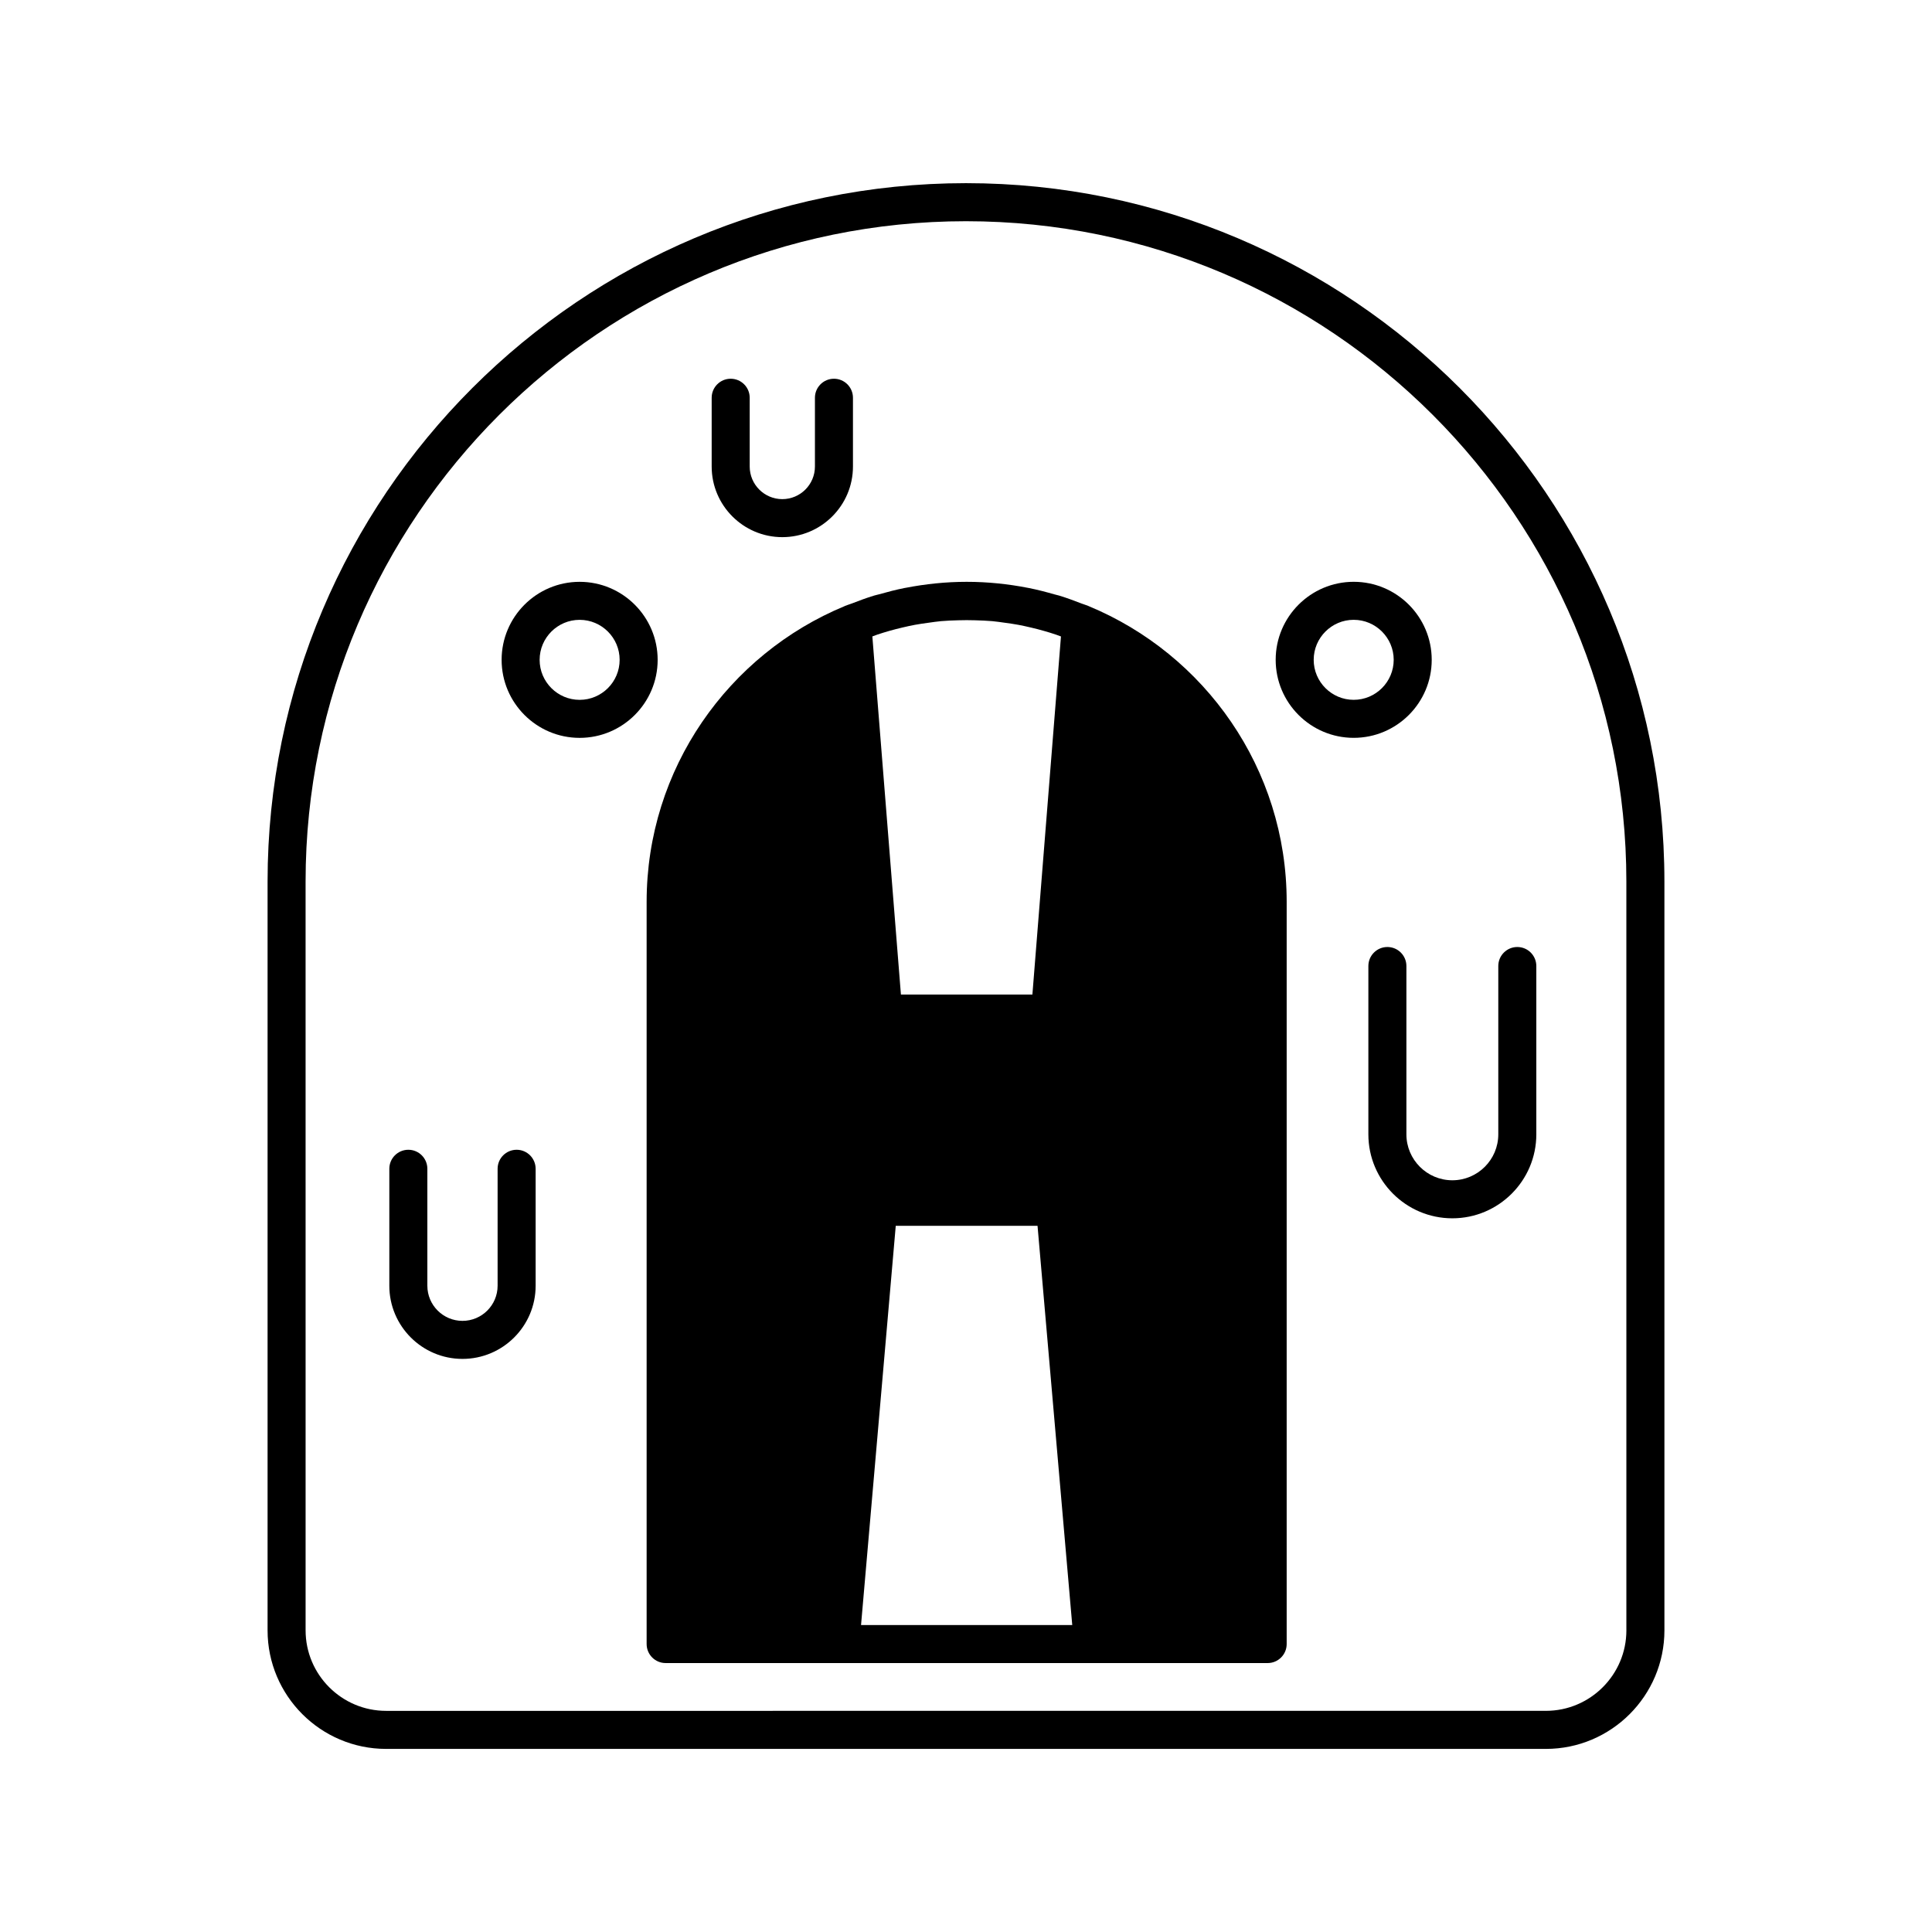 <?xml version="1.0" encoding="UTF-8"?>
<!-- Uploaded to: ICON Repo, www.iconrepo.com, Generator: ICON Repo Mixer Tools -->
<svg fill="#000000" width="800px" height="800px" version="1.1" viewBox="144 144 512 512" xmlns="http://www.w3.org/2000/svg">
 <g>
  <path d="m400 192.54c-102.06 0-185.09 83.027-185.09 185.09v198.43c0 17.32 14.09 31.418 31.414 31.418h307.35c17.32 0 31.414-14.09 31.414-31.418l-0.004-198.43c0.008-102.06-83.027-185.09-185.08-185.09zm175.01 383.51c0 11.766-9.574 21.34-21.336 21.34l-307.35 0.004c-11.766 0-21.336-9.574-21.336-21.34l-0.004-198.42c0-96.5 78.508-175.01 175.01-175.01s175.01 78.508 175.01 175.01l0.004 198.42z"/>
  <path d="m432.5 304.63c-0.031-0.016-0.055-0.039-0.086-0.051-0.574-0.238-1.164-0.395-1.742-0.621-1.965-0.762-3.941-1.5-5.969-2.117-0.418-0.125-0.848-0.207-1.266-0.328-2.262-0.645-4.551-1.246-6.883-1.703-0.031-0.004-0.066-0.012-0.098-0.016-5.273-1.031-10.711-1.605-16.281-1.605-5.535 0-10.941 0.574-16.188 1.594-0.066 0.016-0.137 0.02-0.203 0.031-2.309 0.453-4.559 1.043-6.793 1.676-0.449 0.125-0.906 0.211-1.355 0.348-2.012 0.609-3.965 1.344-5.91 2.098-0.594 0.227-1.203 0.395-1.793 0.637-0.031 0.016-0.055 0.039-0.09 0.055-30.77 12.734-52.48 43.055-52.48 78.371v196.69c0 2.781 2.258 5.039 5.039 5.039h159.54c2.781 0 5.039-2.258 5.039-5.039v-196.69c0.004-35.32-21.711-65.637-52.477-78.371zm-56.035 7.555c1.09-0.363 2.188-0.699 3.285-1.012 1.109-0.316 2.227-0.598 3.352-0.863 1.129-0.262 2.258-0.523 3.394-0.73 1.164-0.215 2.344-0.379 3.523-0.539 1.117-0.152 2.231-0.328 3.356-0.43 1.516-0.137 3.055-0.188 4.594-0.23 1.477-0.047 2.949-0.047 4.422 0 1.535 0.047 3.066 0.098 4.578 0.23 1.129 0.102 2.246 0.277 3.367 0.43 1.176 0.16 2.348 0.324 3.508 0.539 1.145 0.211 2.277 0.469 3.41 0.734 1.117 0.262 2.231 0.543 3.336 0.863 1.109 0.316 2.211 0.648 3.305 1.02 0.434 0.145 0.852 0.316 1.273 0.469l-7.57 94.891h-34.844l-7.57-94.898c0.426-0.148 0.848-0.324 1.281-0.473zm-4.281 262.47 9.199-105.8h37.574l9.199 105.8z"/>
  <path d="m297.61 298.19c-11.402 0-20.676 9.273-20.676 20.676 0 11.402 9.273 20.676 20.676 20.676s20.676-9.273 20.676-20.676c0-11.398-9.273-20.676-20.676-20.676zm0 31.277c-5.844 0-10.602-4.758-10.602-10.602s4.758-10.602 10.602-10.602 10.602 4.758 10.602 10.602c0 5.848-4.758 10.602-10.602 10.602z"/>
  <path d="m523.42 318.86c0-11.402-9.273-20.676-20.676-20.676-11.402 0-20.676 9.273-20.676 20.676 0 11.402 9.273 20.676 20.676 20.676 11.398 0.004 20.676-9.273 20.676-20.676zm-20.676 10.602c-5.844 0-10.602-4.758-10.602-10.602s4.758-10.602 10.602-10.602 10.602 4.758 10.602 10.602c-0.004 5.848-4.758 10.602-10.602 10.602z"/>
  <path d="m351.32 286.35c10.324 0 18.723-8.398 18.723-18.715v-18.227c0-2.781-2.258-5.039-5.039-5.039s-5.039 2.258-5.039 5.039v18.227c0 4.766-3.879 8.641-8.645 8.641s-8.641-3.879-8.641-8.641v-18.227c0-2.781-2.258-5.039-5.039-5.039s-5.039 2.258-5.039 5.039v18.227c0.004 10.316 8.398 18.715 18.719 18.715z"/>
  <path d="m516.71 444.61v-44.605c0-2.781-2.258-5.039-5.039-5.039s-5.039 2.258-5.039 5.039v44.605c0 12.273 9.98 22.254 22.254 22.254 12.27 0 22.254-9.98 22.254-22.254v-44.605c0-2.781-2.258-5.039-5.039-5.039s-5.039 2.258-5.039 5.039v44.605c0 6.715-5.461 12.176-12.176 12.176s-12.176-5.465-12.176-12.176z"/>
  <path d="m280.91 448.7c-2.781 0-5.039 2.258-5.039 5.039v30.996c0 5.133-4.176 9.309-9.309 9.309-5.133 0-9.309-4.176-9.309-9.309v-30.996c0-2.781-2.258-5.039-5.039-5.039s-5.039 2.258-5.039 5.039v30.996c0 10.691 8.695 19.387 19.387 19.387s19.387-8.695 19.387-19.387v-30.996c-0.004-2.789-2.258-5.039-5.039-5.039z"/>
 </g>
</svg>